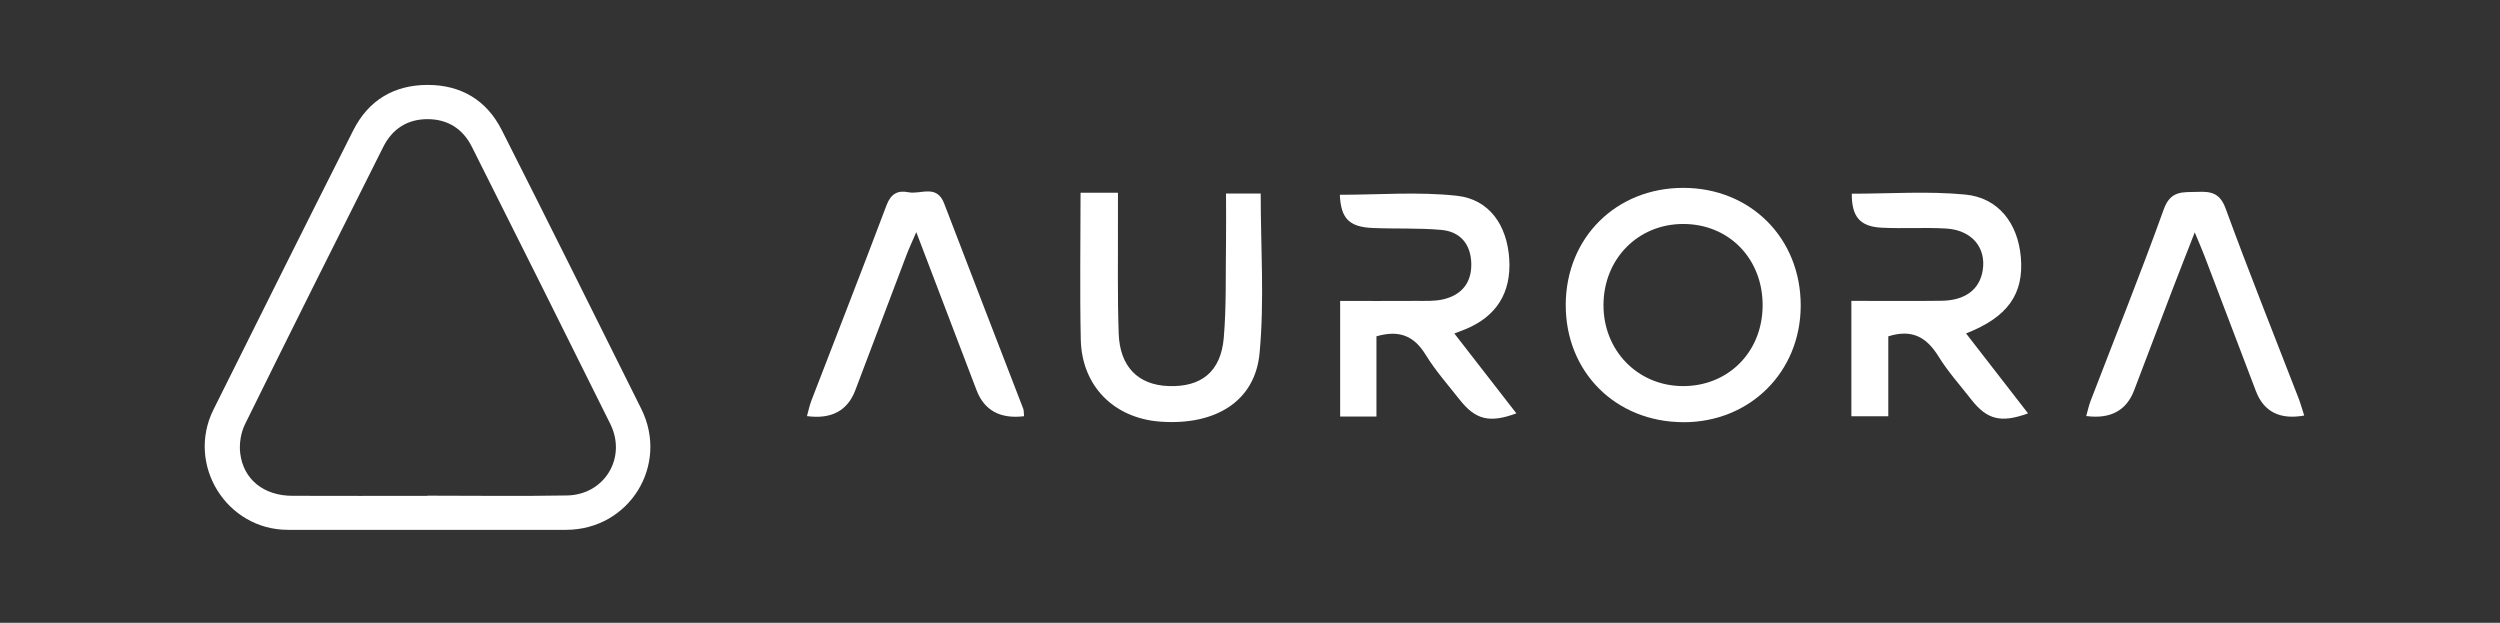 <svg width="281" height="70" viewBox="0 0 281 70" fill="none" xmlns="http://www.w3.org/2000/svg">
<rect x="0" y="0" width="281" height="70" fill="#333333" stroke="none"/>
<path d="M48.072 59.554C42.835 59.554 37.598 59.555 32.362 59.554C25.453 59.55 20.909 52.232 23.994 46.038C29.214 35.563 34.433 25.087 39.711 14.641C41.413 11.276 44.276 9.55 48.051 9.545C51.825 9.54 54.701 11.262 56.399 14.622C61.669 25.04 66.871 35.492 72.074 45.943C75.241 52.303 70.716 59.554 63.608 59.554C58.429 59.554 53.251 59.554 48.072 59.554ZM48.032 55.732C48.032 55.732 48.032 55.718 48.032 55.713C53.268 55.713 58.505 55.786 63.738 55.69C67.961 55.612 70.472 51.433 68.6 47.655C63.443 37.251 58.243 26.87 53.034 16.492C52.03 14.492 50.346 13.405 48.091 13.393C45.795 13.38 44.096 14.485 43.076 16.516C37.867 26.894 32.664 37.275 27.535 47.691C27.066 48.643 26.872 49.891 27 50.947C27.359 53.907 29.663 55.715 32.844 55.729C37.907 55.751 42.969 55.734 48.032 55.734V55.732Z" fill="white"/>
<path d="M189.211 47.453C181.574 47.439 175.933 41.775 175.989 34.185C176.045 26.688 181.658 21.127 189.182 21.117C196.773 21.108 202.428 26.786 202.4 34.39C202.372 41.831 196.679 47.472 189.206 47.458L189.211 47.453ZM189.084 43.397C194.193 43.448 198.048 39.63 198.119 34.451C198.193 29.137 194.375 25.174 189.187 25.174C184.126 25.174 180.265 29.076 180.232 34.236C180.195 39.368 184.041 43.345 189.089 43.397H189.084Z" fill="white"/>
<path d="M208.136 21.773C212.389 21.773 216.675 21.465 220.89 21.867C224.629 22.222 226.821 25.115 227.144 28.929C227.49 33.037 225.69 35.635 220.984 37.477C223.335 40.51 225.625 43.468 227.952 46.464C224.9 47.572 223.344 47.175 221.568 44.903C220.325 43.309 218.955 41.791 217.899 40.08C216.595 37.972 214.992 36.939 212.244 37.804V46.791H208.094V33.817C211.571 33.817 214.894 33.85 218.217 33.808C220.876 33.775 222.489 32.555 222.849 30.438C223.288 27.844 221.643 25.853 218.717 25.685C216.315 25.545 213.894 25.718 211.487 25.592C209.043 25.465 208.131 24.353 208.14 21.773H208.136Z" fill="white"/>
<path d="M163.462 37.475C165.865 40.569 168.136 43.495 170.44 46.462C167.402 47.58 165.841 47.182 164.047 44.901C162.747 43.247 161.336 41.658 160.242 39.873C158.957 37.774 157.302 37.05 154.713 37.802V46.818H150.633V33.825C153.475 33.825 156.326 33.839 159.172 33.82C160.181 33.816 161.219 33.872 162.191 33.652C164.266 33.18 165.416 31.801 165.374 29.637C165.327 27.469 164.154 26.034 162.009 25.842C159.457 25.613 156.877 25.735 154.311 25.627C151.638 25.515 150.717 24.562 150.596 21.893C154.989 21.893 159.42 21.529 163.761 22.005C167.421 22.407 169.403 25.342 169.641 29.119C169.875 32.895 168.211 35.563 164.715 37.003C164.378 37.143 164.037 37.265 163.467 37.484L163.462 37.475Z" fill="white"/>
<path d="M121.46 21.665H125.657C125.657 22.712 125.657 23.689 125.657 24.661C125.676 28.937 125.592 33.223 125.741 37.495C125.872 41.224 127.928 43.262 131.317 43.393C135.004 43.538 137.224 41.79 137.551 37.985C137.855 34.429 137.748 30.839 137.804 27.264C137.832 25.483 137.804 23.707 137.804 21.754H141.702C141.702 27.797 142.132 33.798 141.575 39.7C141.066 45.141 136.575 47.837 130.429 47.393C125.204 47.015 121.586 43.388 121.479 38.149C121.362 32.723 121.455 27.292 121.455 21.66L121.46 21.665Z" fill="white"/>
<path d="M115.104 46.782C112.406 47.109 110.622 46.124 109.753 43.828C107.57 38.093 105.378 32.364 102.99 26.091C102.495 27.246 102.177 27.91 101.915 28.596C99.98 33.686 98.064 38.781 96.134 43.87C95.261 46.169 93.451 47.137 90.703 46.772C90.867 46.184 90.984 45.599 91.189 45.057C94.012 37.724 96.877 30.415 99.648 23.063C100.135 21.768 100.924 21.366 102.112 21.609C103.481 21.885 105.28 20.67 106.122 22.867C109.061 30.569 112.052 38.248 115.011 45.941C115.09 46.146 115.067 46.394 115.104 46.786V46.782Z" fill="white"/>
<path d="M258.992 46.706C256.265 47.198 254.458 46.288 253.57 43.976C251.635 38.901 249.71 33.82 247.775 28.745C247.508 28.044 247.2 27.352 246.69 26.118C245.723 28.6 244.943 30.567 244.185 32.544C242.741 36.311 241.311 40.088 239.881 43.859C239.012 46.153 237.215 47.12 234.492 46.762C234.66 46.173 234.777 45.598 234.988 45.051C237.74 37.877 240.61 30.75 243.209 23.52C243.994 21.332 245.429 21.631 247.027 21.566C248.532 21.505 249.527 21.697 250.163 23.445C252.776 30.586 255.608 37.648 258.351 44.743C258.599 45.378 258.777 46.042 258.992 46.706Z" fill="white"/>
</svg>
